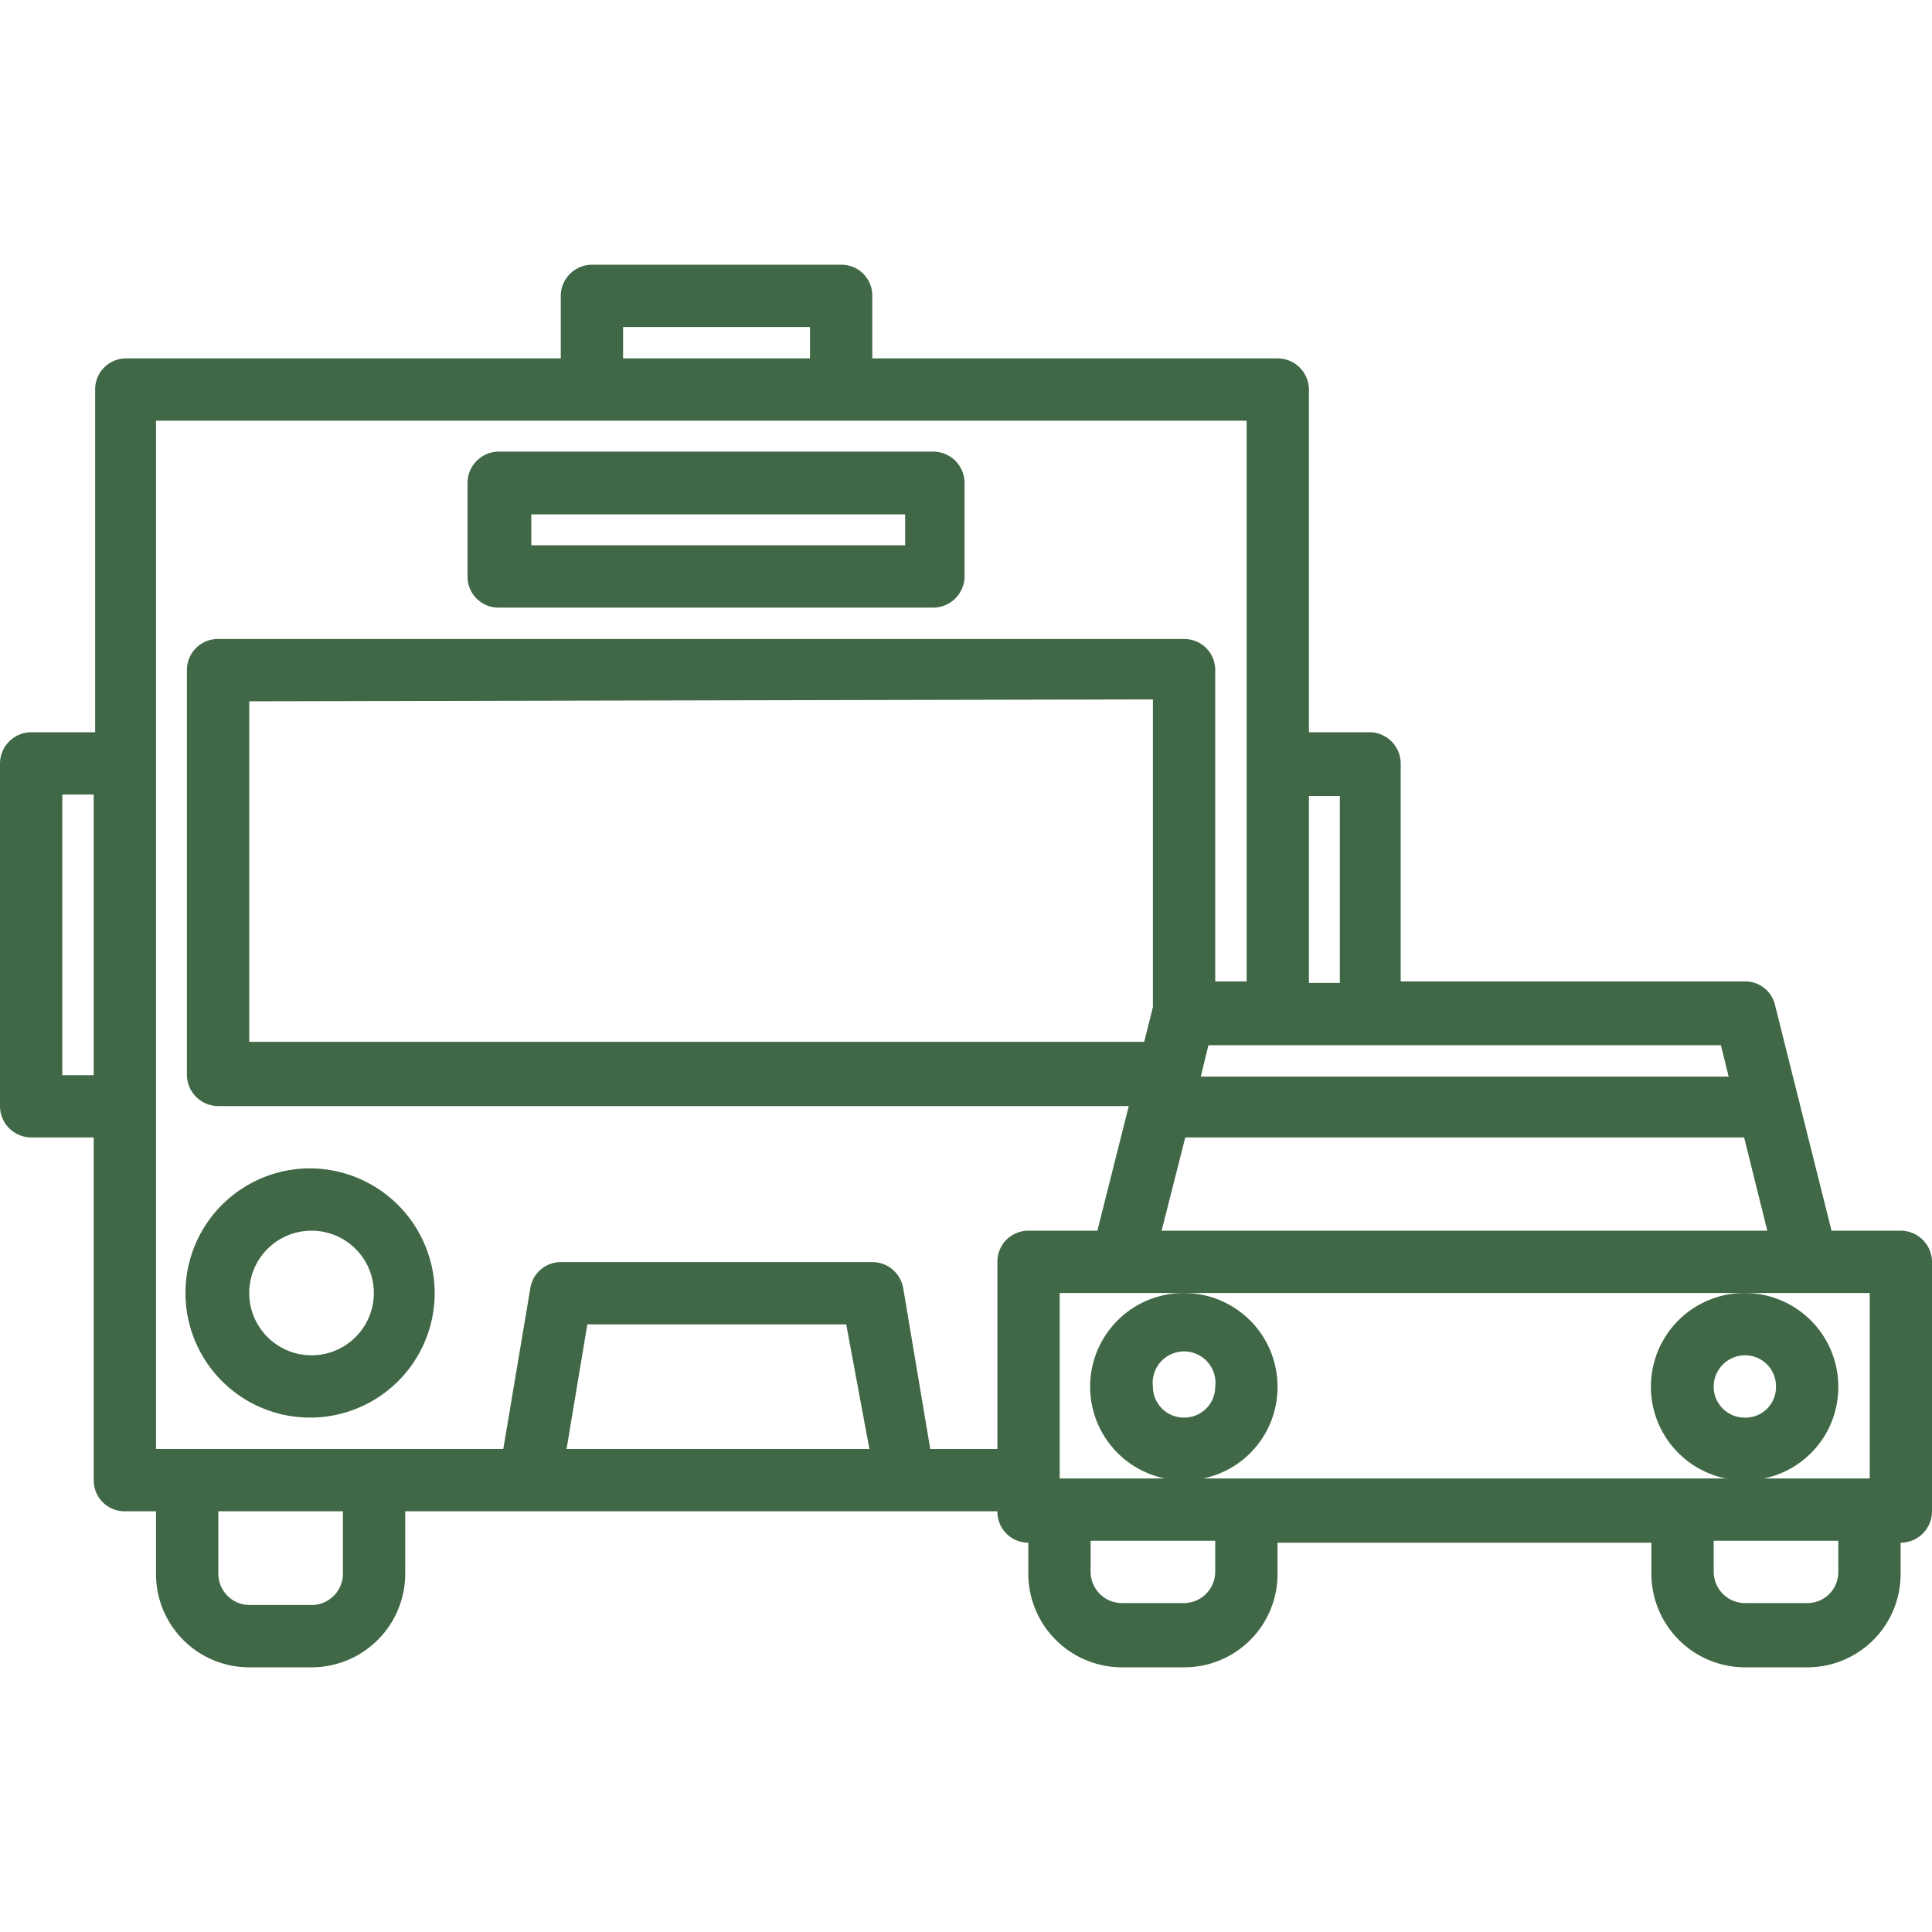 <svg id="Layer_1" data-name="Layer 1" xmlns="http://www.w3.org/2000/svg" viewBox="0 0 40 40"><defs><style>.cls-1{fill:#406846;}</style></defs><path class="cls-1" d="M39.35,25.48H37.92l-1.17-4.67a.63.63,0,0,0-.62-.49H29V15.81a.65.65,0,0,0-.64-.65H27.1V8.06a.65.65,0,0,0-.65-.64H18.06V6.13a.64.64,0,0,0-.64-.65H12.26a.65.65,0,0,0-.65.65V7.42h-9a.64.64,0,0,0-.64.64v7.1H.65a.65.65,0,0,0-.65.65V22.9a.65.65,0,0,0,.65.65H1.94v7.1a.64.64,0,0,0,.64.64h.65v1.29a1.93,1.93,0,0,0,1.93,1.94H6.45a1.94,1.94,0,0,0,1.94-1.94V31.29H20.65a.64.64,0,0,0,.64.65v.64a1.94,1.94,0,0,0,1.94,1.94h1.29a1.93,1.93,0,0,0,1.93-1.94v-.64h7.74v.64a1.94,1.94,0,0,0,1.94,1.94h1.29a1.93,1.93,0,0,0,1.93-1.94v-.64a.65.65,0,0,0,.65-.65V26.13A.65.65,0,0,0,39.35,25.48ZM1.94,22.26H1.29V16.45h.65Zm34.65,3.22H24.05l.49-1.93H36.11Zm-9.49-9h.64v3.87H27.1Zm8.53,5.16.16.65H24.86l.16-.65ZM12.9,6.77h3.87v.65H12.9ZM7.1,32.58a.65.65,0,0,1-.65.65H5.16a.65.65,0,0,1-.64-.65V31.29H7.1ZM11.73,30l.43-2.58h5.36L18,30Zm9.56-4.52a.64.64,0,0,0-.64.65V30H19.26l-.56-3.33a.65.65,0,0,0-.64-.54H11.61a.64.64,0,0,0-.63.54L10.42,30H3.23V8.71H25.81V20.32h-.65V13.87a.64.64,0,0,0-.64-.64h-20a.64.64,0,0,0-.65.64v8.39a.65.65,0,0,0,.65.64H23.37l-.65,2.58Zm2.58-11v6.37l-.18.72H5.16V14.52Zm1.29,18.06a.65.65,0,0,1-.64.65H23.23a.65.65,0,0,1-.65-.65v-.64h2.58Zm12.9,0a.64.64,0,0,1-.64.65H36.13a.65.65,0,0,1-.65-.65v-.64h2.58Zm.65-1.93H21.94V26.77H38.71Z"/><path class="cls-1" d="M10.32,12.58h9a.65.65,0,0,0,.65-.64V10a.65.65,0,0,0-.65-.65h-9a.65.65,0,0,0-.64.65v1.94A.64.64,0,0,0,10.32,12.58ZM11,10.65h7.74v.64H11Z"/><path class="cls-1" d="M6.45,24.19A2.58,2.58,0,1,0,9,26.77,2.59,2.59,0,0,0,6.45,24.19Zm0,3.87a1.29,1.29,0,1,1,1.29-1.29A1.29,1.29,0,0,1,6.45,28.06Z"/><path class="cls-1" d="M26.45,28.71a1.94,1.94,0,1,0-1.93,1.94A1.93,1.93,0,0,0,26.45,28.71Zm-1.93.64a.64.64,0,0,1-.65-.64.65.65,0,1,1,1.29,0A.64.64,0,0,1,24.52,29.35Z"/><path class="cls-1" d="M38.06,28.71a1.94,1.94,0,1,0-1.93,1.94A1.93,1.93,0,0,0,38.06,28.71Zm-1.93.64a.64.64,0,0,1-.65-.64.65.65,0,0,1,.65-.65.64.64,0,0,1,.64.65A.63.63,0,0,1,36.13,29.35Z"/></svg>